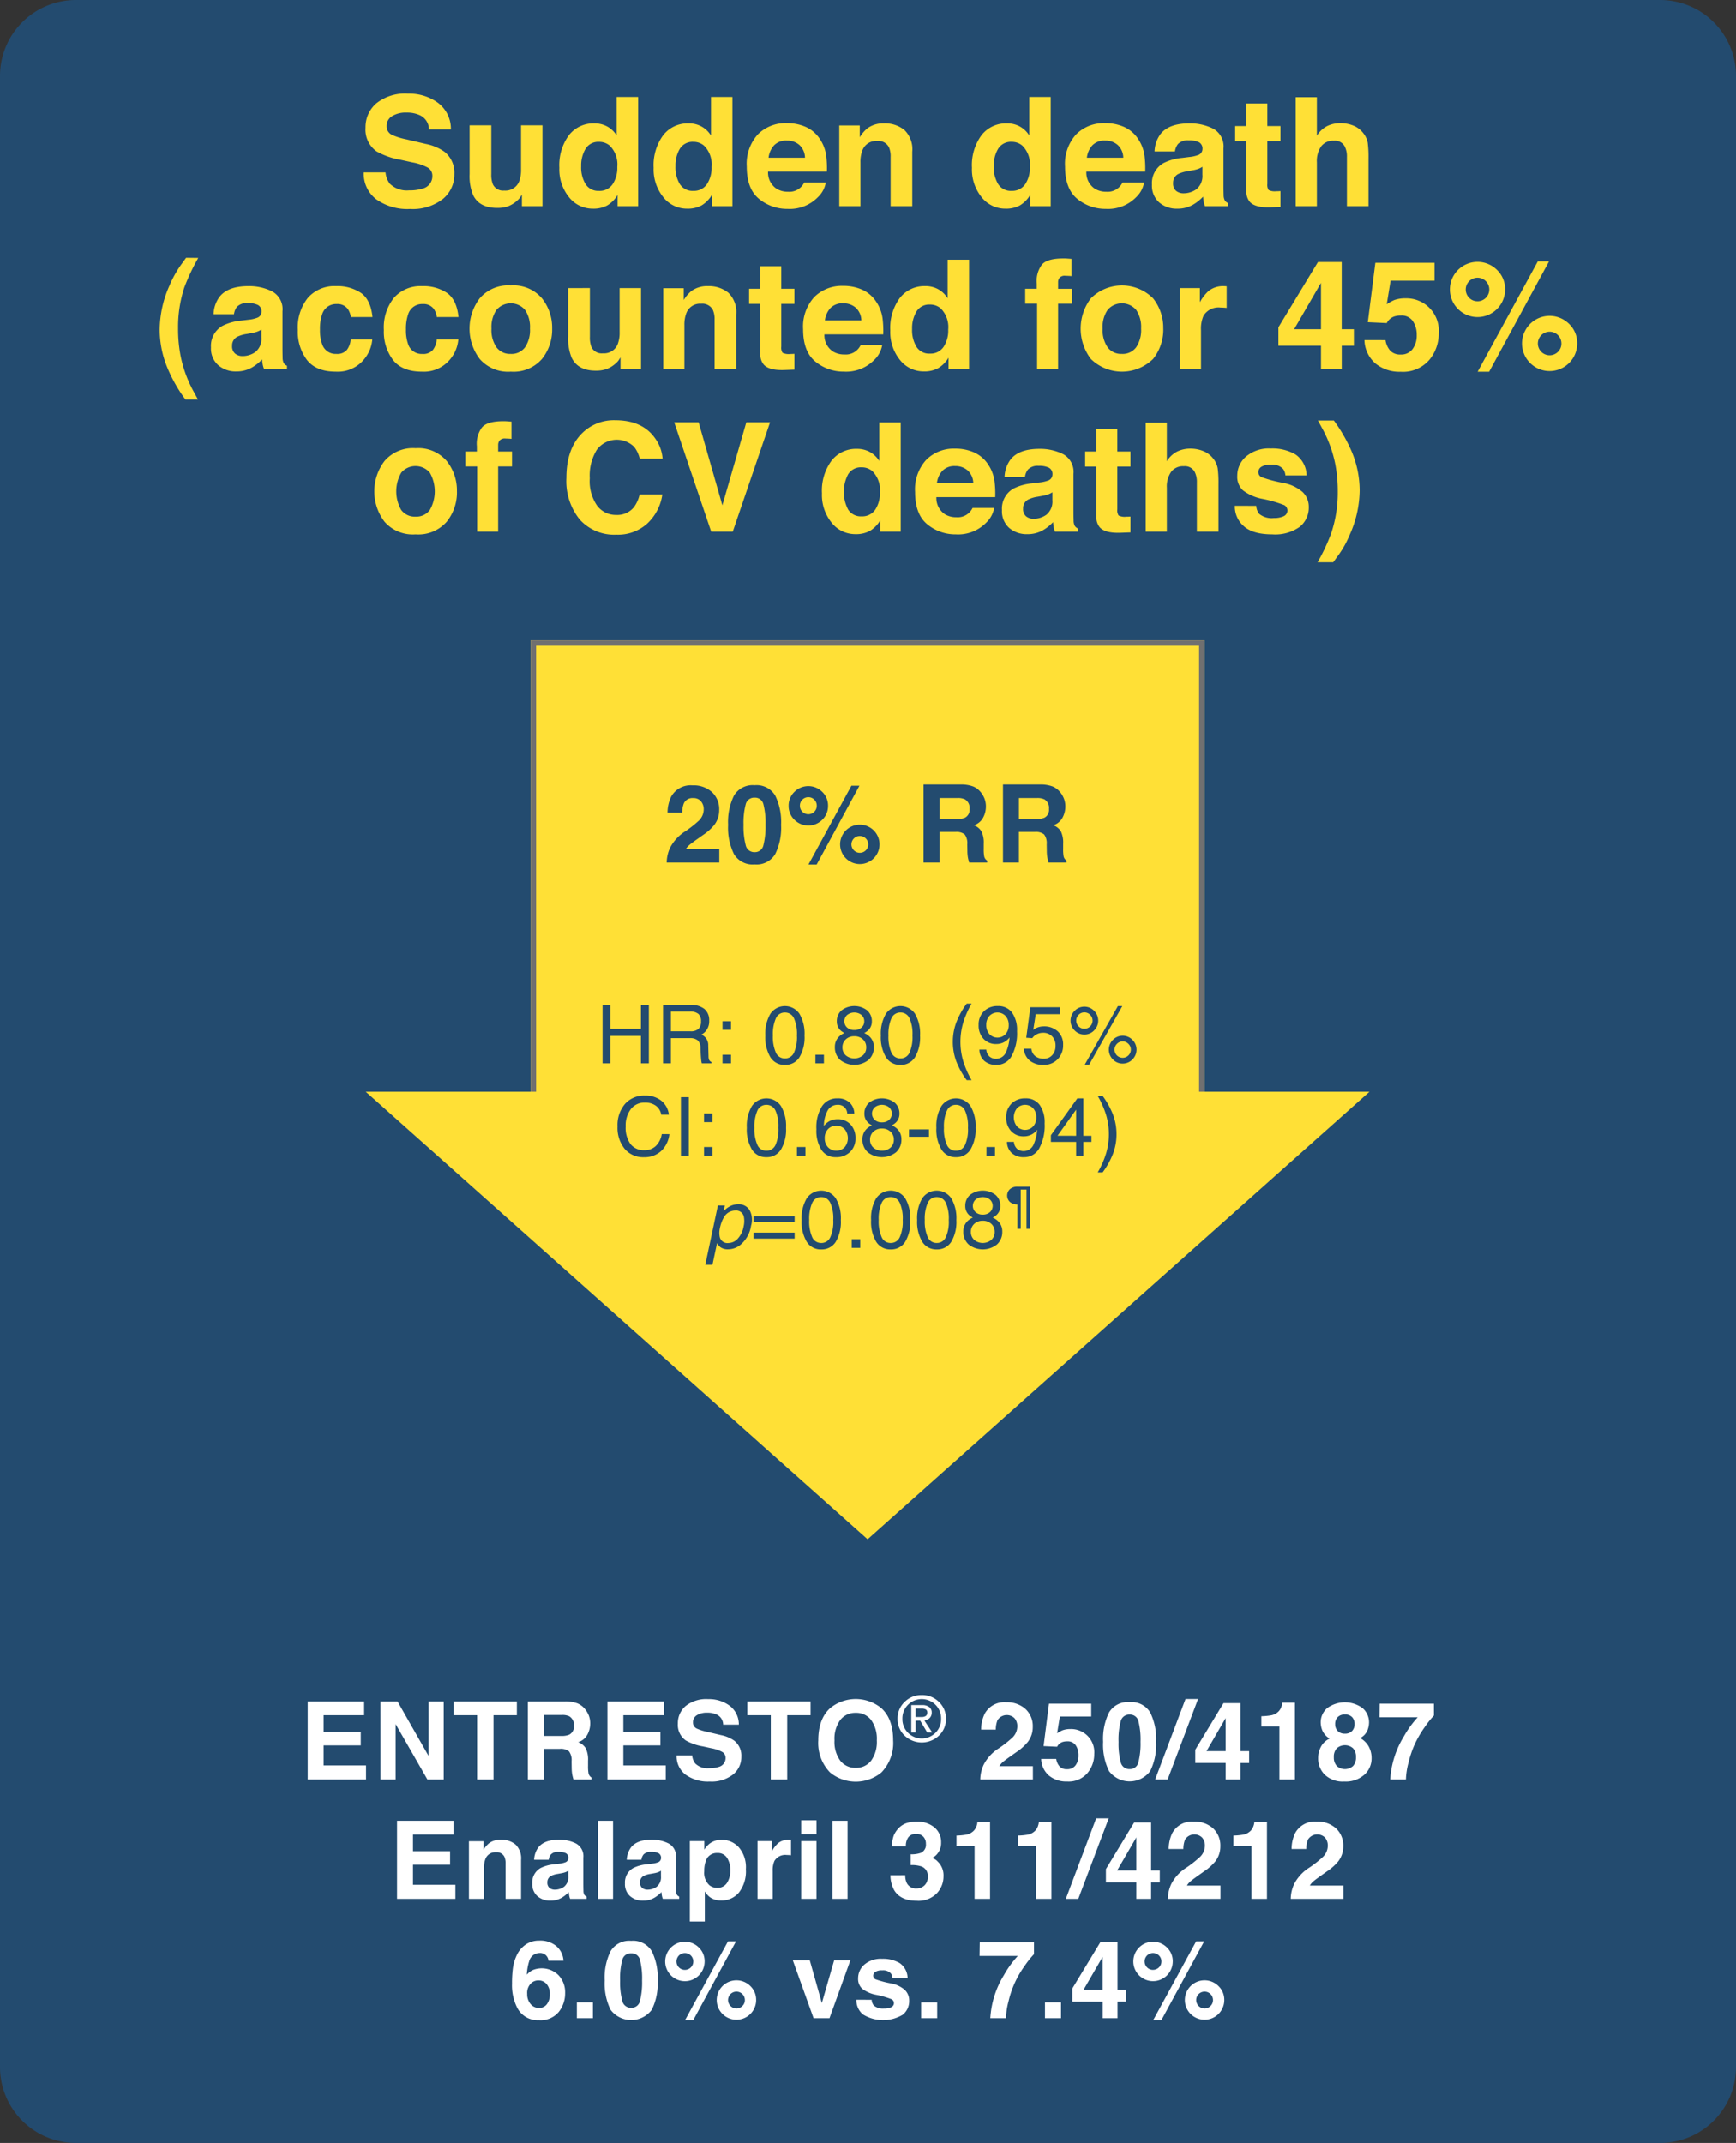 <svg xmlns="http://www.w3.org/2000/svg" width="320" height="395" viewBox="0 0 320 395">
  <rect x="0" y="0" width="320" height="395" fill="#333333" stroke="none"/>
  <g id="_5" data-name="5" transform="translate(-522 -1095)">
    <path id="Path_496" data-name="Path 496" d="M14,0H306a14,14,0,0,1,14,14V381a14,14,0,0,1-14,14H14A14,14,0,0,1,0,381V14A14,14,0,0,1,14,0Z" transform="translate(522 1095)" fill="#234b6f"/>
    <path id="Path_497" data-name="Path 497" d="M66.069,15.779a4.088,4.088,0,0,0,.768,2.064,4.47,4.47,0,0,0,3.588,1.244A7.718,7.718,0,0,0,72.9,18.76a2.346,2.346,0,0,0,1.8-2.338,1.722,1.722,0,0,0-.882-1.545,9.569,9.569,0,0,0-2.8-.943l-2.182-.479a13.593,13.593,0,0,1-4.419-1.545,4.914,4.914,0,0,1-2.037-4.361,5.792,5.792,0,0,1,1.993-4.5A8.5,8.5,0,0,1,70.225,1.26a8.977,8.977,0,0,1,5.5,1.688,6,6,0,0,1,2.387,4.9H74.067a2.885,2.885,0,0,0-1.626-2.584,5.569,5.569,0,0,0-2.509-.506,4.775,4.775,0,0,0-2.663.656,2.076,2.076,0,0,0-1,1.832,1.728,1.728,0,0,0,.981,1.613,12.2,12.2,0,0,0,2.677.834l3.537.834a9,9,0,0,1,3.485,1.463,4.93,4.93,0,0,1,1.8,4.115,5.782,5.782,0,0,1-2.135,4.587A9.01,9.01,0,0,1,70.59,22.52a9.858,9.858,0,0,1-6.26-1.8,5.949,5.949,0,0,1-2.28-4.942ZM85.558,7.1V16.08a4.723,4.723,0,0,0,.3,1.914,2.07,2.07,0,0,0,2.081,1.135,2.719,2.719,0,0,0,2.721-1.613,5.866,5.866,0,0,0,.381-2.311V7.1h3.951V22H91.2V19.895q-.054.068-.273.41a2.742,2.742,0,0,1-.518.6,5.408,5.408,0,0,1-1.766,1.121,6,6,0,0,1-2,.3q-3.3,0-4.444-2.379a9.127,9.127,0,0,1-.641-3.869V7.1Zm19-.355a4.806,4.806,0,0,1,2.406.595,4.733,4.733,0,0,1,1.709,1.647V1.875h3.951V22h-3.787V19.936a5.5,5.5,0,0,1-1.9,1.928,5.335,5.335,0,0,1-2.652.6,5.538,5.538,0,0,1-4.4-2.112A8.111,8.111,0,0,1,98.1,14.932a9.33,9.33,0,0,1,1.757-6A5.716,5.716,0,0,1,104.555,6.742Zm.848,12.441a2.877,2.877,0,0,0,2.516-1.23,5.436,5.436,0,0,0,.861-3.186,4.886,4.886,0,0,0-1.381-3.91,2.972,2.972,0,0,0-1.969-.711,2.737,2.737,0,0,0-2.509,1.292,5.986,5.986,0,0,0-.8,3.206,5.932,5.932,0,0,0,.813,3.3A2.752,2.752,0,0,0,105.4,19.184ZM121.939,6.742a4.806,4.806,0,0,1,2.406.595,4.733,4.733,0,0,1,1.709,1.647V1.875h3.951V22h-3.787V19.936a5.5,5.5,0,0,1-1.9,1.928,5.335,5.335,0,0,1-2.652.6,5.538,5.538,0,0,1-4.4-2.112,8.111,8.111,0,0,1-1.784-5.421,9.33,9.33,0,0,1,1.757-6A5.716,5.716,0,0,1,121.939,6.742Zm.848,12.441a2.877,2.877,0,0,0,2.516-1.23,5.436,5.436,0,0,0,.861-3.186,4.886,4.886,0,0,0-1.381-3.91,2.972,2.972,0,0,0-1.969-.711,2.737,2.737,0,0,0-2.509,1.292,5.986,5.986,0,0,0-.8,3.206,5.932,5.932,0,0,0,.813,3.3A2.752,2.752,0,0,0,122.786,19.184Zm17.247-9.27a3.09,3.09,0,0,0-2.326.851,4.05,4.05,0,0,0-1.038,2.307h6.713a3.251,3.251,0,0,0-1.038-2.355A3.415,3.415,0,0,0,140.034,9.914Zm0-3.213a8.484,8.484,0,0,1,3.5.7,6.06,6.06,0,0,1,2.575,2.2,7.324,7.324,0,0,1,1.187,3.081,19.017,19.017,0,0,1,.128,2.958H136.574a3.576,3.576,0,0,0,1.558,3.145,3.959,3.959,0,0,0,2.148.561,3.026,3.026,0,0,0,2.966-1.709h3.978a4.865,4.865,0,0,1-1.445,2.693,7.242,7.242,0,0,1-5.607,2.174,8.123,8.123,0,0,1-5.249-1.834q-2.274-1.834-2.274-5.966A8.069,8.069,0,0,1,134.7,8.767,7.184,7.184,0,0,1,140.032,6.7Zm17.9.041a5.712,5.712,0,0,1,3.764,1.21,4.931,4.931,0,0,1,1.464,4.013V22h-3.992V12.936a4.164,4.164,0,0,0-.312-1.8,2.193,2.193,0,0,0-2.171-1.148,2.692,2.692,0,0,0-2.7,1.682,5.814,5.814,0,0,0-.38,2.27V22h-3.9V7.125h3.773V9.3A6.605,6.605,0,0,1,154.9,7.645,4.906,4.906,0,0,1,157.931,6.742Zm22.686,0a4.806,4.806,0,0,1,2.406.595,4.733,4.733,0,0,1,1.709,1.647V1.875h3.951V22H184.9V19.936a5.5,5.5,0,0,1-1.9,1.928,5.335,5.335,0,0,1-2.652.6,5.538,5.538,0,0,1-4.4-2.112,8.111,8.111,0,0,1-1.784-5.421,9.33,9.33,0,0,1,1.757-6A5.716,5.716,0,0,1,180.617,6.742Zm.848,12.441a2.877,2.877,0,0,0,2.516-1.23,5.436,5.436,0,0,0,.861-3.186,4.886,4.886,0,0,0-1.381-3.91,2.972,2.972,0,0,0-1.969-.711,2.737,2.737,0,0,0-2.509,1.292,5.986,5.986,0,0,0-.8,3.206,5.932,5.932,0,0,0,.813,3.3A2.752,2.752,0,0,0,181.465,19.184Zm17.247-9.27a3.09,3.09,0,0,0-2.326.851,4.05,4.05,0,0,0-1.038,2.307h6.713a3.251,3.251,0,0,0-1.038-2.355A3.415,3.415,0,0,0,198.712,9.914Zm0-3.213a8.484,8.484,0,0,1,3.5.7,6.06,6.06,0,0,1,2.575,2.2,7.324,7.324,0,0,1,1.187,3.081,19.017,19.017,0,0,1,.128,2.958H195.253a3.576,3.576,0,0,0,1.558,3.145,3.959,3.959,0,0,0,2.148.561,3.026,3.026,0,0,0,2.966-1.709H205.9a4.865,4.865,0,0,1-1.445,2.693,7.242,7.242,0,0,1-5.607,2.174,8.123,8.123,0,0,1-5.249-1.834q-2.274-1.834-2.274-5.966a8.069,8.069,0,0,1,2.053-5.939A7.184,7.184,0,0,1,198.711,6.7Zm17.931,8.053a4.318,4.318,0,0,1-.755.376,6.385,6.385,0,0,1-1.046.267l-.887.164a5.832,5.832,0,0,0-1.791.533,1.78,1.78,0,0,0-.921,1.654,1.729,1.729,0,0,0,.562,1.442,2.137,2.137,0,0,0,1.367.444,4.072,4.072,0,0,0,2.353-.738,3.127,3.127,0,0,0,1.117-2.693Zm-2.383-1.818a6.164,6.164,0,0,0,1.556-.342,1.172,1.172,0,0,0,.84-1.107,1.309,1.309,0,0,0-.644-1.265,4.073,4.073,0,0,0-1.892-.349,2.484,2.484,0,0,0-1.982.684,2.821,2.821,0,0,0-.554,1.367h-3.76a5.7,5.7,0,0,1,1.1-3.213q1.552-1.969,5.328-1.969a9.5,9.5,0,0,1,4.366.971,3.723,3.723,0,0,1,1.909,3.664v6.836q0,.711.027,1.723a2.166,2.166,0,0,0,.232,1.039,1.4,1.4,0,0,0,.574.451V22h-4.238a4.341,4.341,0,0,1-.246-.848q-.068-.4-.109-.9a8.044,8.044,0,0,1-1.87,1.49,5.651,5.651,0,0,1-2.86.725,4.935,4.935,0,0,1-3.362-1.155,4.109,4.109,0,0,1-1.327-3.274,4.243,4.243,0,0,1,2.135-3.979,9.533,9.533,0,0,1,3.443-.957Zm8.419-2.926V7.234h2.078V3.078h3.855V7.234h2.42V10.01h-2.42v7.875a1.774,1.774,0,0,0,.232,1.142,2.559,2.559,0,0,0,1.422.226q.178,0,.376-.007t.39-.021v2.912l-1.846.068q-2.762.1-3.773-.957a2.849,2.849,0,0,1-.656-2.064V10.01ZM242.025,6.7a6.306,6.306,0,0,1,2.5.479,4.373,4.373,0,0,1,1.845,1.464,3.9,3.9,0,0,1,.749,1.717,21.245,21.245,0,0,1,.136,2.88V22h-3.979V12.925a4.019,4.019,0,0,0-.407-1.944,2.04,2.04,0,0,0-2.008-1.04,2.755,2.755,0,0,0-2.328,1.033,4.758,4.758,0,0,0-.794,2.95V22h-3.9V1.916h3.9V9.025a4.765,4.765,0,0,1,1.953-1.812A5.5,5.5,0,0,1,242.025,6.7ZM24.439,44.795A20.246,20.246,0,0,1,26.217,36.7a20.528,20.528,0,0,1,2.119-3.842l.971-1.34,2.242.027a37.68,37.68,0,0,0-2.584,5.482,23.429,23.429,0,0,0-1.135,7.52,25.961,25.961,0,0,0,.438,4.936,22.978,22.978,0,0,0,2.393,6.631l.834,1.531H29.183a27.145,27.145,0,0,1-3.377-5.975A18.386,18.386,0,0,1,24.439,44.795Zm18.75-.041a4.318,4.318,0,0,1-.755.376,6.386,6.386,0,0,1-1.046.267l-.887.164a5.832,5.832,0,0,0-1.791.533,1.78,1.78,0,0,0-.921,1.654,1.729,1.729,0,0,0,.562,1.442,2.137,2.137,0,0,0,1.367.444,4.072,4.072,0,0,0,2.353-.738A3.127,3.127,0,0,0,43.19,46.2Zm-2.383-1.818a6.164,6.164,0,0,0,1.556-.342,1.172,1.172,0,0,0,.84-1.107,1.309,1.309,0,0,0-.644-1.265,4.073,4.073,0,0,0-1.892-.349,2.484,2.484,0,0,0-1.982.684,2.821,2.821,0,0,0-.554,1.367h-3.76a5.7,5.7,0,0,1,1.1-3.213q1.552-1.969,5.328-1.969a9.5,9.5,0,0,1,4.366.971,3.723,3.723,0,0,1,1.909,3.664v6.836q0,.711.027,1.723a2.166,2.166,0,0,0,.232,1.039,1.4,1.4,0,0,0,.574.451V52H43.669a4.34,4.34,0,0,1-.246-.848q-.068-.4-.109-.9a8.044,8.044,0,0,1-1.87,1.49,5.651,5.651,0,0,1-2.86.725A4.935,4.935,0,0,1,35.22,51.31a4.109,4.109,0,0,1-1.327-3.274,4.243,4.243,0,0,1,2.135-3.979,9.533,9.533,0,0,1,3.443-.957Zm18.864-.492a3.453,3.453,0,0,0-.562-1.5,2.358,2.358,0,0,0-2.042-.9,2.689,2.689,0,0,0-2.7,1.955,8.118,8.118,0,0,0-.384,2.755,7.464,7.464,0,0,0,.384,2.632A2.606,2.606,0,0,0,57,49.238a2.323,2.323,0,0,0,1.946-.738,3.669,3.669,0,0,0,.7-1.914h3.979a6.516,6.516,0,0,1-1.286,3.363A6.256,6.256,0,0,1,56.9,52.506q-3.6,0-5.3-2.133a8.614,8.614,0,0,1-1.7-5.531,8.74,8.74,0,0,1,1.875-5.967,6.529,6.529,0,0,1,5.173-2.133A7.8,7.8,0,0,1,61.549,38q1.786,1.258,2.114,4.443Zm15.852,0a3.453,3.453,0,0,0-.562-1.5,2.358,2.358,0,0,0-2.042-.9,2.689,2.689,0,0,0-2.7,1.955,8.118,8.118,0,0,0-.384,2.755,7.464,7.464,0,0,0,.384,2.632,2.606,2.606,0,0,0,2.631,1.859A2.323,2.323,0,0,0,74.8,48.5a3.669,3.669,0,0,0,.7-1.914h3.979a6.516,6.516,0,0,1-1.286,3.363,6.256,6.256,0,0,1-5.433,2.557q-3.6,0-5.3-2.133a8.614,8.614,0,0,1-1.7-5.531,8.74,8.74,0,0,1,1.875-5.967,6.529,6.529,0,0,1,5.173-2.133A7.8,7.8,0,0,1,77.4,38q1.786,1.258,2.114,4.443Zm13.624,6.795a3.09,3.09,0,0,0,2.625-1.215,5.646,5.646,0,0,0,.916-3.454,5.615,5.615,0,0,0-.916-3.447,3.463,3.463,0,0,0-5.257,0,5.584,5.584,0,0,0-.923,3.447,5.615,5.615,0,0,0,.923,3.454A3.109,3.109,0,0,0,89.147,49.238Zm7.629-4.669a8.627,8.627,0,0,1-1.887,5.607,6.935,6.935,0,0,1-5.729,2.329,6.935,6.935,0,0,1-5.729-2.329,9.246,9.246,0,0,1,0-11.194,6.888,6.888,0,0,1,5.729-2.363,6.888,6.888,0,0,1,5.729,2.363A8.684,8.684,0,0,1,96.776,44.569Zm6.952-7.472V46.08a4.723,4.723,0,0,0,.3,1.914,2.07,2.07,0,0,0,2.081,1.135,2.719,2.719,0,0,0,2.721-1.613,5.866,5.866,0,0,0,.381-2.311V37.1h3.951V52h-3.787V49.895q-.054.068-.273.41a2.742,2.742,0,0,1-.518.6,5.408,5.408,0,0,1-1.766,1.121,6,6,0,0,1-2,.3q-3.3,0-4.444-2.379a9.127,9.127,0,0,1-.641-3.869V37.1Zm21.753-.355a5.712,5.712,0,0,1,3.764,1.21,4.931,4.931,0,0,1,1.464,4.013V52h-3.992V42.936a4.163,4.163,0,0,0-.312-1.8,2.193,2.193,0,0,0-2.171-1.148,2.692,2.692,0,0,0-2.7,1.682,5.814,5.814,0,0,0-.38,2.27V52h-3.9V37.125h3.773V39.3a6.605,6.605,0,0,1,1.416-1.654A4.906,4.906,0,0,1,125.481,36.742Zm7.6,3.268V37.234h2.078V33.078h3.855v4.156h2.42V40.01h-2.42v7.875a1.774,1.774,0,0,0,.232,1.142,2.559,2.559,0,0,0,1.422.226q.178,0,.376-.007t.39-.021v2.912l-1.846.068q-2.762.1-3.773-.957a2.849,2.849,0,0,1-.656-2.064V40.01Zm17.343-.1a3.09,3.09,0,0,0-2.326.851,4.05,4.05,0,0,0-1.038,2.307h6.713a3.251,3.251,0,0,0-1.038-2.355A3.415,3.415,0,0,0,150.424,39.914Zm0-3.213a8.484,8.484,0,0,1,3.5.7,6.06,6.06,0,0,1,2.575,2.2,7.324,7.324,0,0,1,1.187,3.081,19.017,19.017,0,0,1,.128,2.958H146.964a3.576,3.576,0,0,0,1.558,3.145,3.959,3.959,0,0,0,2.148.561,3.026,3.026,0,0,0,2.966-1.709h3.978a4.865,4.865,0,0,1-1.445,2.693,7.242,7.242,0,0,1-5.607,2.174,8.123,8.123,0,0,1-5.249-1.834q-2.274-1.834-2.274-5.966a8.069,8.069,0,0,1,2.053-5.939A7.184,7.184,0,0,1,150.423,36.7Zm15.142.041a4.806,4.806,0,0,1,2.406.595,4.733,4.733,0,0,1,1.709,1.647V31.875h3.951V52h-3.787V49.936a5.5,5.5,0,0,1-1.9,1.928,5.335,5.335,0,0,1-2.652.6,5.538,5.538,0,0,1-4.4-2.112,8.111,8.111,0,0,1-1.784-5.421,9.33,9.33,0,0,1,1.757-6A5.716,5.716,0,0,1,165.565,36.742Zm.848,12.441a2.877,2.877,0,0,0,2.516-1.23,5.436,5.436,0,0,0,.861-3.186,4.886,4.886,0,0,0-1.381-3.91,2.972,2.972,0,0,0-1.969-.711,2.737,2.737,0,0,0-2.509,1.292,5.986,5.986,0,0,0-.8,3.206,5.932,5.932,0,0,0,.813,3.3A2.752,2.752,0,0,0,166.412,49.184Zm24.6-17.541q.369,0,.67.021t.82.062V34.9q-.328-.041-1.1-.062a1.267,1.267,0,0,0-1.066.342,1.24,1.24,0,0,0-.294.8v1.258h2.557v2.748h-2.557V52h-3.869V39.982H183.98V37.234h2.133v-.957a5.035,5.035,0,0,1,.807-3.295Q187.767,31.643,191.008,31.643Zm10.794,17.6a3.09,3.09,0,0,0,2.625-1.215,5.646,5.646,0,0,0,.916-3.454,5.615,5.615,0,0,0-.916-3.447,3.463,3.463,0,0,0-5.257,0,5.584,5.584,0,0,0-.923,3.447,5.615,5.615,0,0,0,.923,3.454A3.109,3.109,0,0,0,201.8,49.238Zm7.629-4.669a8.627,8.627,0,0,1-1.887,5.607,8.209,8.209,0,0,1-11.457,0,9.246,9.246,0,0,1,0-11.194,8.125,8.125,0,0,1,11.457,0A8.684,8.684,0,0,1,209.43,44.569Zm11.163-7.827q.109,0,.185.007t.335.021v3.992q-.369-.041-.656-.055t-.465-.014a3.232,3.232,0,0,0-3.158,1.531,5.957,5.957,0,0,0-.451,2.652V52h-3.924V37.1h3.719v2.6a8.238,8.238,0,0,1,1.572-2.037A4.28,4.28,0,0,1,220.593,36.742Zm23.966,10.992h-2.242V52H238.5V47.734h-7.848v-3.4L237.942,32.3h4.375V44.686h2.242ZM238.5,44.686V36.147l-4.948,8.539ZM250.39,46.7a3.764,3.764,0,0,0,.887,1.962,2.508,2.508,0,0,0,1.91.69,2.575,2.575,0,0,0,2.2-1.019,4.18,4.18,0,0,0,.757-2.563,4.461,4.461,0,0,0-.709-2.563,2.482,2.482,0,0,0-2.21-1.046,3.793,3.793,0,0,0-1.227.178,2.442,2.442,0,0,0-1.378,1.217l-3.493-.164,1.391-10.951h10.907v3.309h-8.1l-.709,4.334a8.129,8.129,0,0,1,1.406-.779,5.947,5.947,0,0,1,2.062-.314,5.981,5.981,0,0,1,6.117,6.467,7.554,7.554,0,0,1-1.762,4.908,6.4,6.4,0,0,1-5.272,2.16A7,7,0,0,1,248.529,51a5.9,5.9,0,0,1-2.021-4.307Zm16.96-7.164a2.171,2.171,0,1,0-1.538-.636A2.1,2.1,0,0,0,267.35,39.531Zm5.086-2.174a5.088,5.088,0,1,1-1.49-3.6A4.911,4.911,0,0,1,272.436,37.357Zm10.377,9.953a2.171,2.171,0,1,0-.636,1.538A2.1,2.1,0,0,0,282.813,47.311Zm2.912,0a5.088,5.088,0,1,1-1.49-3.6A4.9,4.9,0,0,1,285.725,47.311Zm-7.26-15.135h2.07L269.493,52.52h-2.116ZM71.6,79.238a3.09,3.09,0,0,0,2.625-1.215,6.957,6.957,0,0,0,0-6.9,3.463,3.463,0,0,0-5.257,0,6.912,6.912,0,0,0,0,6.9A3.109,3.109,0,0,0,71.6,79.238Zm7.629-4.669a8.627,8.627,0,0,1-1.887,5.607,6.935,6.935,0,0,1-5.729,2.329,6.935,6.935,0,0,1-5.729-2.329,9.246,9.246,0,0,1,0-11.194,6.888,6.888,0,0,1,5.729-2.363,6.888,6.888,0,0,1,5.729,2.363A8.684,8.684,0,0,1,79.225,74.569ZM87.79,61.643q.369,0,.67.021t.82.062V64.9q-.328-.041-1.1-.062a1.267,1.267,0,0,0-1.066.342,1.24,1.24,0,0,0-.294.8v1.258h2.557v2.748H86.82V82H82.951V69.982H80.763V67.234H82.9v-.957a5.035,5.035,0,0,1,.807-3.295Q84.55,61.643,87.79,61.643ZM99.4,72.088q0-5.277,2.8-8.135a8.3,8.3,0,0,1,6.195-2.488q5.031,0,7.358,3.336a7.27,7.27,0,0,1,1.38,3.76h-4.211a5.736,5.736,0,0,0-1.031-2.187,4.572,4.572,0,0,0-6.884.54,9.047,9.047,0,0,0-1.3,5.243,7.942,7.942,0,0,0,1.371,5.079,4.3,4.3,0,0,0,3.484,1.688,3.947,3.947,0,0,0,3.3-1.449,6.361,6.361,0,0,0,1.043-2.338h4.184a9.078,9.078,0,0,1-2.766,5.359,8.05,8.05,0,0,1-5.7,2.064,8.555,8.555,0,0,1-6.763-2.789A11.242,11.242,0,0,1,99.4,72.088Zm33.168-10.24h4.375L130.069,82h-3.978l-6.815-20.152h4.5l4.375,15.3Zm20.4,4.895a4.806,4.806,0,0,1,2.406.595,4.733,4.733,0,0,1,1.709,1.647V61.875h3.951V82h-3.787V79.936a5.5,5.5,0,0,1-1.9,1.928,5.335,5.335,0,0,1-2.652.6,5.538,5.538,0,0,1-4.4-2.112,8.111,8.111,0,0,1-1.784-5.421,9.33,9.33,0,0,1,1.757-6A5.716,5.716,0,0,1,152.97,66.742Zm.848,12.441a2.877,2.877,0,0,0,2.516-1.23,5.436,5.436,0,0,0,.861-3.186,4.886,4.886,0,0,0-1.381-3.91,2.972,2.972,0,0,0-1.969-.711,2.737,2.737,0,0,0-2.509,1.292,6.966,6.966,0,0,0,.014,6.508A2.752,2.752,0,0,0,153.817,79.184Zm17.247-9.27a3.09,3.09,0,0,0-2.326.851,4.05,4.05,0,0,0-1.038,2.307h6.713a3.251,3.251,0,0,0-1.038-2.355A3.415,3.415,0,0,0,171.065,69.914Zm0-3.213a8.484,8.484,0,0,1,3.5.7,6.06,6.06,0,0,1,2.575,2.2,7.324,7.324,0,0,1,1.187,3.081,19.017,19.017,0,0,1,.128,2.958H167.605a3.576,3.576,0,0,0,1.558,3.145,3.959,3.959,0,0,0,2.148.561,3.026,3.026,0,0,0,2.966-1.709h3.978a4.865,4.865,0,0,1-1.445,2.693,7.242,7.242,0,0,1-5.607,2.174,8.123,8.123,0,0,1-5.249-1.834q-2.274-1.834-2.274-5.966a8.069,8.069,0,0,1,2.053-5.939A7.184,7.184,0,0,1,171.063,66.7Zm17.931,8.053a4.318,4.318,0,0,1-.755.376,6.386,6.386,0,0,1-1.046.267l-.887.164a5.832,5.832,0,0,0-1.791.533,1.78,1.78,0,0,0-.921,1.654,1.729,1.729,0,0,0,.562,1.442,2.137,2.137,0,0,0,1.367.444,4.072,4.072,0,0,0,2.353-.738,3.127,3.127,0,0,0,1.117-2.693Zm-2.383-1.818a6.165,6.165,0,0,0,1.556-.342,1.172,1.172,0,0,0,.84-1.107,1.309,1.309,0,0,0-.644-1.265,4.073,4.073,0,0,0-1.892-.349,2.484,2.484,0,0,0-1.982.684,2.821,2.821,0,0,0-.554,1.367h-3.76a5.7,5.7,0,0,1,1.1-3.213q1.552-1.969,5.328-1.969a9.5,9.5,0,0,1,4.366.971,3.723,3.723,0,0,1,1.909,3.664v6.836q0,.711.027,1.723a2.166,2.166,0,0,0,.232,1.039,1.4,1.4,0,0,0,.574.451V82h-4.238a4.341,4.341,0,0,1-.246-.848q-.068-.4-.109-.9a8.044,8.044,0,0,1-1.87,1.49,5.651,5.651,0,0,1-2.86.725,4.936,4.936,0,0,1-3.362-1.155,4.109,4.109,0,0,1-1.327-3.274,4.243,4.243,0,0,1,2.135-3.979,9.533,9.533,0,0,1,3.443-.957Zm8.419-2.926V67.234h2.078V63.078h3.855v4.156h2.42V70.01h-2.42v7.875a1.774,1.774,0,0,0,.232,1.142,2.559,2.559,0,0,0,1.422.226q.178,0,.376-.007t.39-.021v2.912l-1.846.068q-2.762.1-3.773-.957a2.849,2.849,0,0,1-.656-2.064V70.01ZM214.378,66.7a6.306,6.306,0,0,1,2.5.479,4.373,4.373,0,0,1,1.845,1.464,3.9,3.9,0,0,1,.749,1.717,21.245,21.245,0,0,1,.136,2.88V82h-3.979V72.925a4.019,4.019,0,0,0-.407-1.944,2.04,2.04,0,0,0-2.008-1.04,2.755,2.755,0,0,0-2.328,1.033,4.758,4.758,0,0,0-.794,2.95V82h-3.9V61.916h3.9v7.109a4.765,4.765,0,0,1,1.953-1.812A5.5,5.5,0,0,1,214.378,66.7Zm12.193,10.541a2.6,2.6,0,0,0,.536,1.477,3.633,3.633,0,0,0,2.693.779,4.121,4.121,0,0,0,1.834-.342,1.145,1.145,0,0,0,.132-2.023,22.357,22.357,0,0,0-4.076-1.176,8.469,8.469,0,0,1-3.579-1.572,3.409,3.409,0,0,1-1.039-2.68,4.643,4.643,0,0,1,1.624-3.548,6.53,6.53,0,0,1,4.569-1.483,8.4,8.4,0,0,1,4.556,1.114,4.77,4.77,0,0,1,2.021,3.849h-3.9a2.3,2.3,0,0,0-.425-1.189,2.678,2.678,0,0,0-2.194-.793,3.159,3.159,0,0,0-1.816.4,1.141,1.141,0,0,0-.542.93,1.017,1.017,0,0,0,.576.971,24.96,24.96,0,0,0,4.068,1.08,7.462,7.462,0,0,1,3.491,1.654,3.756,3.756,0,0,1,1.148,2.8A4.525,4.525,0,0,1,234.6,81.1a7.767,7.767,0,0,1-5.1,1.4q-3.521,0-5.2-1.483a4.822,4.822,0,0,1-1.678-3.78Zm14.3-15.723a29.318,29.318,0,0,1,3.153,5.414,18.587,18.587,0,0,1,1.6,7.438,20.431,20.431,0,0,1-1.9,8.367,17.784,17.784,0,0,1-2.006,3.582l-.969,1.326h-2.88a35.176,35.176,0,0,0,2.506-5.332,23.462,23.462,0,0,0,1.212-7.7,26.278,26.278,0,0,0-.436-4.949,22.858,22.858,0,0,0-2.384-6.617l-.831-1.531Z" transform="translate(527 1111)" fill="#ffe036"/>
    <path id="Path_500" data-name="Path 500" d="M30.12,7.154H22.659v3.057H29.5v2.5H22.659v3.7h7.813V19H19.72V4.605h10.4Zm3-2.549h3.153L41.99,14.642V4.605h2.8V19H41.785L35.925,8.787V19h-2.8Zm25.151,0V7.154H53.967V19H50.94V7.154H46.614V4.605Zm4.966,2.5v3.867h3.237a3.445,3.445,0,0,0,1.447-.234,1.62,1.62,0,0,0,.853-1.621,1.817,1.817,0,0,0-.826-1.758,2.982,2.982,0,0,0-1.391-.254Zm3.946-2.5a6.271,6.271,0,0,1,2.271.371A3.553,3.553,0,0,1,70.8,5.982a4.477,4.477,0,0,1,.724,1.211,4.036,4.036,0,0,1,.267,1.514,4.313,4.313,0,0,1-.518,2.017,2.893,2.893,0,0,1-1.709,1.4,2.688,2.688,0,0,1,1.411,1.138,4.736,4.736,0,0,1,.415,2.251v.967a7.283,7.283,0,0,0,.079,1.338,1.2,1.2,0,0,0,.555.82V19h-3.32q-.137-.479-.2-.771a7.088,7.088,0,0,1-.127-1.24l-.02-1.338a2.719,2.719,0,0,0-.476-1.836,2.425,2.425,0,0,0-1.714-.459H63.24V19H60.3V4.605ZM85.363,7.154H77.9v3.057h6.836v2.5H77.9v3.7h7.813V19H74.963V4.605h10.4Zm5.22,7.4a2.92,2.92,0,0,0,.548,1.475,3.193,3.193,0,0,0,2.563.889,5.513,5.513,0,0,0,1.765-.234,1.675,1.675,0,0,0,1.286-1.67,1.23,1.23,0,0,0-.63-1.1,6.835,6.835,0,0,0-2-.674L92.558,12.9a9.709,9.709,0,0,1-3.157-1.1,3.51,3.51,0,0,1-1.455-3.115A4.137,4.137,0,0,1,89.37,5.465a6.068,6.068,0,0,1,4.182-1.279,6.412,6.412,0,0,1,3.93,1.206,4.288,4.288,0,0,1,1.705,3.5H96.3a2.061,2.061,0,0,0-1.161-1.846,3.978,3.978,0,0,0-1.792-.361,3.411,3.411,0,0,0-1.9.469,1.483,1.483,0,0,0-.711,1.309,1.235,1.235,0,0,0,.7,1.152,8.712,8.712,0,0,0,1.912.6l2.526.6a6.425,6.425,0,0,1,2.49,1.045,3.522,3.522,0,0,1,1.287,2.939,4.13,4.13,0,0,1-1.525,3.276,6.436,6.436,0,0,1-4.309,1.3,7.042,7.042,0,0,1-4.471-1.284,4.249,4.249,0,0,1-1.629-3.53Zm21.831-9.951V7.154h-4.307V19H105.08V7.154h-4.326V4.605Zm8.325,12.246a3.436,3.436,0,0,0,2.837-1.318,5.891,5.891,0,0,0,1.05-3.75,5.9,5.9,0,0,0-1.05-3.745,3.431,3.431,0,0,0-2.837-1.323,3.477,3.477,0,0,0-2.852,1.318,5.833,5.833,0,0,0-1.064,3.75,5.833,5.833,0,0,0,1.064,3.75A3.477,3.477,0,0,0,120.739,16.852Zm6.895-5.068a7.785,7.785,0,0,1-2.178,5.938,7.463,7.463,0,0,1-9.434,0,7.765,7.765,0,0,1-2.187-5.937q0-3.955,2.188-5.937a7.463,7.463,0,0,1,9.434,0Q127.633,7.828,127.633,11.783Zm5.272-8.345a4.362,4.362,0,0,1,3.17,1.267,4.178,4.178,0,0,1,1.3,3.107,4.176,4.176,0,0,1-1.293,3.1,4.6,4.6,0,0,1-6.34,0,4.176,4.176,0,0,1-1.293-3.1,4.178,4.178,0,0,1,1.3-3.107A4.355,4.355,0,0,1,132.905,3.438Zm3.572,4.375a3.544,3.544,0,0,0-1.034-2.58,3.576,3.576,0,0,0-5.07,0,3.544,3.544,0,0,0-1.034,2.58,3.535,3.535,0,0,0,1.034,2.578,3.579,3.579,0,0,0,5.067,0A3.53,3.53,0,0,0,136.477,7.813Zm-5.5,2.523V5.284H133a2.042,2.042,0,0,1,1.285.362,1.2,1.2,0,0,1,.464,1.005,1.369,1.369,0,0,1-.467,1.1,1.7,1.7,0,0,1-.894.37l1.453,2.216h-.92l-1.3-2.187-.842.006v2.182h-.8Zm.8-2.854h1.077a1.344,1.344,0,0,0,.817-.2.741.741,0,0,0,.259-.627.621.621,0,0,0-.259-.553,1.48,1.48,0,0,0-.817-.177h-1.077ZM143.7,19a6.654,6.654,0,0,1,.654-2.783,7.869,7.869,0,0,1,2.813-3,20.626,20.626,0,0,0,2.49-1.973,2.915,2.915,0,0,0,.869-2.031,2.25,2.25,0,0,0-.5-1.494,2.031,2.031,0,0,0-3.154.352,4.7,4.7,0,0,0-.312,1.738h-2.705a6.834,6.834,0,0,1,.655-2.92,4.08,4.08,0,0,1,3.959-2.119,5.023,5.023,0,0,1,3.578,1.245,4.3,4.3,0,0,1,1.329,3.3,4.456,4.456,0,0,1-.939,2.793,9.349,9.349,0,0,1-2.025,1.807L149.3,14.7q-1.047.742-1.433,1.074a3.148,3.148,0,0,0-.649.771H153.4V19Zm14-3.789a2.688,2.688,0,0,0,.633,1.4,1.791,1.791,0,0,0,1.364.493,1.839,1.839,0,0,0,1.573-.728,2.986,2.986,0,0,0,.541-1.831,3.187,3.187,0,0,0-.507-1.831,1.773,1.773,0,0,0-1.578-.747,2.709,2.709,0,0,0-.877.127,1.744,1.744,0,0,0-.984.869l-2.495-.117.994-7.822h7.791V7.389H158.37l-.507,3.1a5.806,5.806,0,0,1,1-.557A4.248,4.248,0,0,1,160.34,9.7a4.272,4.272,0,0,1,4.369,4.619,5.4,5.4,0,0,1-1.259,3.506,4.574,4.574,0,0,1-3.766,1.543,5,5,0,0,1-3.317-1.084,4.213,4.213,0,0,1-1.444-3.076Zm11.489-3.154a13.338,13.338,0,0,0,.4,3.735,1.612,1.612,0,0,0,1.641,1.294,1.59,1.59,0,0,0,1.626-1.294,13.821,13.821,0,0,0,.386-3.735,13.667,13.667,0,0,0-.386-3.789,1.576,1.576,0,0,0-1.626-1.23,1.6,1.6,0,0,0-1.641,1.23A13.19,13.19,0,0,0,169.187,12.057Zm2.041-7.314a4,4,0,0,1,3.794,1.9,11.019,11.019,0,0,1,1.089,5.41,10.96,10.96,0,0,1-1.089,5.4,4.746,4.746,0,0,1-7.588,0,10.96,10.96,0,0,1-1.089-5.4,11.019,11.019,0,0,1,1.089-5.41A4,4,0,0,1,171.228,4.742Zm10.3-.576h2.316L178.239,19h-2.3Zm11.731,11.787h-1.6V19h-2.725V15.953h-5.605V13.521l5.205-8.594h3.125v8.848h1.6Zm-4.326-2.178v-6.1l-3.534,6.1Zm6.577-4.541V7.34a12.274,12.274,0,0,0,1.841-.176,2.6,2.6,0,0,0,1.364-.742,2.446,2.446,0,0,0,.546-1.016,2.337,2.337,0,0,0,.107-.566h2.324V19h-2.852V9.234Zm13.354,5.654a2.274,2.274,0,0,0,.542,1.621,2.238,2.238,0,0,0,3,0,2.274,2.274,0,0,0,.542-1.621,2.254,2.254,0,0,0-.552-1.646,2.256,2.256,0,0,0-2.979,0A2.254,2.254,0,0,0,208.864,14.889Zm-2.891.186a4.359,4.359,0,0,1,.539-2.158,3.419,3.419,0,0,1,1.577-1.455,3.308,3.308,0,0,1-1.338-1.479,4.132,4.132,0,0,1-.309-1.489,3.472,3.472,0,0,1,1.165-2.632,5.51,5.51,0,0,1,6.577,0,3.472,3.472,0,0,1,1.165,2.632,4.145,4.145,0,0,1-.308,1.489,2.844,2.844,0,0,1-1.333,1.382,3.934,3.934,0,0,1,1.58,1.553,4.416,4.416,0,0,1,.53,2.158,4.036,4.036,0,0,1-1.325,3.042,5.166,5.166,0,0,1-3.7,1.255,4.8,4.8,0,0,1-3.6-1.255A4.2,4.2,0,0,1,205.973,15.074Zm3.135-6.27a1.731,1.731,0,0,0,.475,1.26,1.752,1.752,0,0,0,1.317.488,1.733,1.733,0,0,0,1.317-.488,1.752,1.752,0,0,0,.465-1.26,1.794,1.794,0,0,0-.465-1.313,1.763,1.763,0,0,0-1.317-.474,1.783,1.783,0,0,0-1.317.474A1.772,1.772,0,0,0,209.108,8.8Zm18.208-1.6A17.584,17.584,0,0,0,225.574,9.4a19.363,19.363,0,0,0-1.869,3.257,19.366,19.366,0,0,0-1.076,3.223A13.357,13.357,0,0,0,222.15,19h-2.891a17.009,17.009,0,0,1,2.5-7.92,18.7,18.7,0,0,1,2.57-3.555h-7.055l.039-2.5h10ZM46.588,29.154H39.127v3.057h6.836v2.5H39.127v3.7H46.94V41H36.188V26.605h10.4Zm8.722.947A4.08,4.08,0,0,1,58,30.966a3.522,3.522,0,0,1,1.045,2.866V41H56.192V34.525a2.974,2.974,0,0,0-.223-1.289,1.566,1.566,0,0,0-1.551-.82,1.923,1.923,0,0,0-1.929,1.2,4.153,4.153,0,0,0-.271,1.621V41H49.435V30.375h2.7v1.553a4.718,4.718,0,0,1,1.011-1.182A3.5,3.5,0,0,1,55.31,30.1Zm12.44,5.723a3.084,3.084,0,0,1-.54.269,4.561,4.561,0,0,1-.747.19l-.634.117a4.166,4.166,0,0,0-1.279.381,1.271,1.271,0,0,0-.658,1.182,1.235,1.235,0,0,0,.4,1.03,1.527,1.527,0,0,0,.977.317,2.909,2.909,0,0,0,1.681-.527,2.233,2.233,0,0,0,.8-1.924Zm-1.7-1.3a4.4,4.4,0,0,0,1.112-.244.837.837,0,0,0,.6-.791.935.935,0,0,0-.46-.9,2.909,2.909,0,0,0-1.351-.249,1.774,1.774,0,0,0-1.416.488,2.015,2.015,0,0,0-.4.977H61.451a4.073,4.073,0,0,1,.785-2.295Q63.344,30.1,66.041,30.1a6.786,6.786,0,0,1,3.119.693,2.659,2.659,0,0,1,1.363,2.617v4.883q0,.508.02,1.23a1.547,1.547,0,0,0,.166.742,1,1,0,0,0,.41.322V41H68.092a3.1,3.1,0,0,1-.176-.605q-.049-.283-.078-.645A5.745,5.745,0,0,1,66.5,40.814a4.037,4.037,0,0,1-2.043.518,3.525,3.525,0,0,1-2.4-.825,2.935,2.935,0,0,1-.948-2.339,3.031,3.031,0,0,1,1.525-2.842,6.809,6.809,0,0,1,2.46-.684ZM76,41H73.213V26.605H76Zm8.833-5.176a3.084,3.084,0,0,1-.54.269,4.561,4.561,0,0,1-.747.19l-.634.117a4.166,4.166,0,0,0-1.279.381,1.271,1.271,0,0,0-.658,1.182,1.235,1.235,0,0,0,.4,1.03,1.527,1.527,0,0,0,.977.317,2.909,2.909,0,0,0,1.681-.527,2.233,2.233,0,0,0,.8-1.924Zm-1.7-1.3a4.4,4.4,0,0,0,1.112-.244.837.837,0,0,0,.6-.791.935.935,0,0,0-.46-.9,2.909,2.909,0,0,0-1.351-.249,1.774,1.774,0,0,0-1.416.488,2.015,2.015,0,0,0-.4.977H78.531a4.073,4.073,0,0,1,.785-2.295Q80.424,30.1,83.121,30.1a6.786,6.786,0,0,1,3.119.693A2.659,2.659,0,0,1,87.6,33.412v4.883q0,.508.02,1.23a1.547,1.547,0,0,0,.166.742,1,1,0,0,0,.41.322V41H85.171A3.1,3.1,0,0,1,85,40.395q-.049-.283-.078-.645a5.745,5.745,0,0,1-1.336,1.064,4.037,4.037,0,0,1-2.043.518,3.525,3.525,0,0,1-2.4-.825,2.935,2.935,0,0,1-.948-2.339,3.031,3.031,0,0,1,1.525-2.842,6.809,6.809,0,0,1,2.46-.684Zm14.49,1.152A4.156,4.156,0,0,0,97.05,33.5a1.98,1.98,0,0,0-1.84-.947,2.093,2.093,0,0,0-2.1,1.436,5.393,5.393,0,0,0-.3,1.934,3.069,3.069,0,0,0,1,2.607,2.286,2.286,0,0,0,1.4.439A2.037,2.037,0,0,0,97,38.07,4.157,4.157,0,0,0,97.617,35.678Zm-1.611-5.557A4.209,4.209,0,0,1,99.186,31.5a5.674,5.674,0,0,1,1.3,4.043,6.384,6.384,0,0,1-1.273,4.287A4.132,4.132,0,0,1,95.938,41.3a3.437,3.437,0,0,1-2.123-.635,4.1,4.1,0,0,1-.9-1.025v5.547H90.156V30.355h2.666v1.572a4.478,4.478,0,0,1,.963-1.094A3.554,3.554,0,0,1,96.007,30.121Zm12.426-.02q.078,0,.132,0t.239.015v2.852q-.264-.029-.469-.039t-.332-.01a2.308,2.308,0,0,0-2.256,1.094,4.255,4.255,0,0,0-.322,1.895V41h-2.8V30.355h2.656v1.855a5.884,5.884,0,0,1,1.123-1.455A3.057,3.057,0,0,1,108.433,30.1Zm5.063-1.016h-2.822V26.518H113.5Zm-2.822,1.27H113.5V41h-2.822ZM119.233,41H116.45V26.605h2.783Zm10.634-4.346a3.19,3.19,0,0,0,.273,1.406,1.868,1.868,0,0,0,1.841,1.025,2.038,2.038,0,0,0,1.427-.562,2.089,2.089,0,0,0,.609-1.616,1.821,1.821,0,0,0-1.129-1.865,5.716,5.716,0,0,0-2.025-.264V32.787a5.235,5.235,0,0,0,1.888-.264,1.63,1.63,0,0,0,.925-1.66,1.858,1.858,0,0,0-.472-1.318,1.726,1.726,0,0,0-1.329-.508,1.681,1.681,0,0,0-1.446.625,2.657,2.657,0,0,0-.443,1.67h-2.6a7,7,0,0,1,.361-2,4.507,4.507,0,0,1,1.073-1.533,3.737,3.737,0,0,1,1.3-.762,5.609,5.609,0,0,1,1.844-.264,4.9,4.9,0,0,1,3.273,1.05,3.5,3.5,0,0,1,1.244,2.817,3.115,3.115,0,0,1-.742,2.109,2.534,2.534,0,0,1-.977.732,2.009,2.009,0,0,1,1.094.654,3.494,3.494,0,0,1,1.064,2.7,4.542,4.542,0,0,1-1.244,3.159,4.739,4.739,0,0,1-3.683,1.362q-3,0-4.175-1.963a5.831,5.831,0,0,1-.683-2.734Zm9.448-5.42V29.34a12.274,12.274,0,0,0,1.841-.176,2.6,2.6,0,0,0,1.364-.742,2.446,2.446,0,0,0,.546-1.016,2.337,2.337,0,0,0,.107-.566H145.5V41h-2.852V31.234Zm11.323,0V29.34a12.274,12.274,0,0,0,1.841-.176,2.6,2.6,0,0,0,1.364-.742,2.446,2.446,0,0,0,.546-1.016,2.337,2.337,0,0,0,.107-.566h2.324V41h-2.852V31.234Zm14.421-5.068h2.316L161.771,41h-2.3ZM176.79,37.953h-1.6V41h-2.725V37.953h-5.605V35.521l5.205-8.594h3.125v8.848h1.6Zm-4.326-2.178v-6.1l-3.534,6.1ZM178.279,41a6.654,6.654,0,0,1,.654-2.783,7.869,7.869,0,0,1,2.813-3,20.626,20.626,0,0,0,2.49-1.973,2.915,2.915,0,0,0,.869-2.031,2.25,2.25,0,0,0-.5-1.494,2.031,2.031,0,0,0-3.154.352,4.7,4.7,0,0,0-.312,1.738h-2.705a6.834,6.834,0,0,1,.655-2.92,4.08,4.08,0,0,1,3.959-2.119,5.023,5.023,0,0,1,3.578,1.245,4.3,4.3,0,0,1,1.329,3.3,4.456,4.456,0,0,1-.939,2.793,9.349,9.349,0,0,1-2.025,1.807l-1.115.791q-1.047.742-1.433,1.074a3.148,3.148,0,0,0-.649.771h6.182V41Zm12.085-9.766V29.34a12.274,12.274,0,0,0,1.841-.176,2.6,2.6,0,0,0,1.364-.742,2.446,2.446,0,0,0,.546-1.016,2.337,2.337,0,0,0,.107-.566h2.324V41h-2.852V31.234ZM200.926,41a6.654,6.654,0,0,1,.654-2.783,7.869,7.869,0,0,1,2.813-3,20.626,20.626,0,0,0,2.49-1.973,2.915,2.915,0,0,0,.869-2.031,2.25,2.25,0,0,0-.5-1.494,2.031,2.031,0,0,0-3.154.352,4.7,4.7,0,0,0-.312,1.738h-2.705a6.834,6.834,0,0,1,.655-2.92,4.08,4.08,0,0,1,3.959-2.119,5.023,5.023,0,0,1,3.578,1.245,4.3,4.3,0,0,1,1.329,3.3,4.456,4.456,0,0,1-.939,2.793,9.349,9.349,0,0,1-2.025,1.807l-1.115.791q-1.047.742-1.433,1.074a3.148,3.148,0,0,0-.649.771h6.182V41ZM60.174,58.518a2.777,2.777,0,0,0,.615,1.865,1.963,1.963,0,0,0,1.563.723,1.735,1.735,0,0,0,1.46-.7,2.907,2.907,0,0,0,.532-1.812,2.711,2.711,0,0,0-.605-1.9,1.938,1.938,0,0,0-1.484-.659,1.982,1.982,0,0,0-1.26.43A2.432,2.432,0,0,0,60.174,58.518ZM64.09,52.4a1.42,1.42,0,0,0-.264-.752,1.528,1.528,0,0,0-1.357-.664,2.007,2.007,0,0,0-1.934,1.523,9.454,9.454,0,0,0-.43,2.48,3.124,3.124,0,0,1,1.2-.9,4.4,4.4,0,0,1,4.653,1,4.577,4.577,0,0,1,1.206,3.271,5.522,5.522,0,0,1-1.182,3.5,4.369,4.369,0,0,1-3.672,1.514,4.226,4.226,0,0,1-3.945-2.236,9.119,9.119,0,0,1-.986-4.512,20.517,20.517,0,0,1,.137-2.637,8.063,8.063,0,0,1,.947-3.008,4.847,4.847,0,0,1,1.587-1.65A4.28,4.28,0,0,1,62.4,48.7a4.649,4.649,0,0,1,3.145,1.011,3.843,3.843,0,0,1,1.318,2.69Zm5.239,7.676h2.959V63H69.329ZM77.3,56.057a13.338,13.338,0,0,0,.4,3.735,1.612,1.612,0,0,0,1.641,1.294,1.59,1.59,0,0,0,1.626-1.294,13.82,13.82,0,0,0,.386-3.735,13.666,13.666,0,0,0-.386-3.789,1.576,1.576,0,0,0-1.626-1.23,1.6,1.6,0,0,0-1.641,1.23A13.189,13.189,0,0,0,77.3,56.057Zm2.041-7.314a4,4,0,0,1,3.794,1.9,11.019,11.019,0,0,1,1.089,5.41,10.96,10.96,0,0,1-1.089,5.4,4.746,4.746,0,0,1-7.588,0,10.96,10.96,0,0,1-1.089-5.4,11.019,11.019,0,0,1,1.089-5.41A4,4,0,0,1,79.344,48.742Zm9.907,5.352a1.55,1.55,0,1,0-1.1-.454A1.5,1.5,0,0,0,89.251,54.094Zm3.633-1.553a3.634,3.634,0,1,1-1.064-2.568A3.508,3.508,0,0,1,92.883,52.541ZM100.3,59.65a1.55,1.55,0,1,0-.454,1.1A1.5,1.5,0,0,0,100.3,59.65Zm2.08,0a3.634,3.634,0,1,1-1.064-2.568A3.5,3.5,0,0,1,102.376,59.65ZM97.19,48.84h1.478L90.782,63.371H89.27Zm19.565,3.516h2.988L115.9,63h-2.935l-3.817-10.645h3.125l2.217,7.852Zm6.924,7.246a1.854,1.854,0,0,0,.383,1.055,2.6,2.6,0,0,0,1.923.557,2.944,2.944,0,0,0,1.31-.244.818.818,0,0,0,.094-1.445,15.97,15.97,0,0,0-2.912-.84,6.049,6.049,0,0,1-2.556-1.123,2.435,2.435,0,0,1-.742-1.914,3.317,3.317,0,0,1,1.16-2.534,4.664,4.664,0,0,1,3.264-1.06,6,6,0,0,1,3.254.8A3.407,3.407,0,0,1,130.3,55.6h-2.783a1.644,1.644,0,0,0-.3-.85,1.913,1.913,0,0,0-1.567-.566,2.256,2.256,0,0,0-1.3.283.815.815,0,0,0-.387.664.726.726,0,0,0,.411.693,17.829,17.829,0,0,0,2.906.771,5.33,5.33,0,0,1,2.493,1.182,2.683,2.683,0,0,1,.82,2,3.232,3.232,0,0,1-1.179,2.583,7.086,7.086,0,0,1-7.358-.059,3.444,3.444,0,0,1-1.2-2.7Zm9.116.479h2.959V63h-2.959ZM153.6,51.2a17.584,17.584,0,0,0-1.742,2.192,18.034,18.034,0,0,0-2.945,6.479A13.357,13.357,0,0,0,148.439,63h-2.891a17.009,17.009,0,0,1,2.5-7.92,18.7,18.7,0,0,1,2.57-3.555h-7.055l.039-2.5h10Zm2.026,8.877h2.959V63h-2.959Zm14.966-.127H169V63h-2.725V59.953h-5.605V57.521l5.205-8.594H169v8.848h1.6Zm-4.326-2.178v-6.1l-3.534,6.1Zm9.282-3.682a1.55,1.55,0,1,0-1.1-.454A1.5,1.5,0,0,0,175.553,54.094Zm3.633-1.553a3.634,3.634,0,1,1-1.064-2.568A3.508,3.508,0,0,1,179.185,52.541ZM186.6,59.65a1.55,1.55,0,1,0-.454,1.1A1.5,1.5,0,0,0,186.6,59.65Zm2.08,0a3.634,3.634,0,1,1-1.064-2.568A3.5,3.5,0,0,1,188.678,59.65ZM183.492,48.84h1.478l-7.887,14.531h-1.512Z" transform="translate(559 1404)" fill="#fff"/>
    <g id="Group_572" data-name="Group 572" transform="translate(437.416 391.276)">
      <g id="Rectangle_263" data-name="Rectangle 263" transform="translate(182.405 821.759)" fill="#ffe036" stroke="#707070" stroke-width="1">
        <rect width="124.211" height="104.66" stroke="none"/>
        <rect x="0.5" y="0.5" width="123.211" height="103.66" fill="none"/>
      </g>
      <path id="Path_406" data-name="Path 406" d="M92.511,20l92.511,82.49H0Z" transform="translate(337.021 1007.448) rotate(180)" fill="#ffe036"/>
    </g>
    <path id="Path_498" data-name="Path 498" d="M19.889,15a6.654,6.654,0,0,1,.654-2.783,7.869,7.869,0,0,1,2.813-3,20.625,20.625,0,0,0,2.49-1.973,2.915,2.915,0,0,0,.869-2.031,2.25,2.25,0,0,0-.5-1.494,1.754,1.754,0,0,0-1.426-.6,1.739,1.739,0,0,0-1.729.947,4.7,4.7,0,0,0-.312,1.738H20.045a6.834,6.834,0,0,1,.655-2.92A4.08,4.08,0,0,1,24.659.771a5.023,5.023,0,0,1,3.578,1.245,4.3,4.3,0,0,1,1.329,3.3,4.456,4.456,0,0,1-.939,2.793A9.349,9.349,0,0,1,26.6,9.912l-1.115.791q-1.047.742-1.433,1.074a3.148,3.148,0,0,0-.649.771h6.182V15ZM34.054,8.057a13.338,13.338,0,0,0,.4,3.735,1.612,1.612,0,0,0,1.641,1.294,1.59,1.59,0,0,0,1.626-1.294,13.82,13.82,0,0,0,.386-3.735,13.666,13.666,0,0,0-.386-3.789,1.576,1.576,0,0,0-1.626-1.23,1.6,1.6,0,0,0-1.641,1.23A13.19,13.19,0,0,0,34.054,8.057ZM36.095.742a4,4,0,0,1,3.794,1.9,11.019,11.019,0,0,1,1.089,5.41,10.96,10.96,0,0,1-1.089,5.4,4.006,4.006,0,0,1-3.794,1.895A4.006,4.006,0,0,1,32.3,13.457a10.96,10.96,0,0,1-1.089-5.4A11.019,11.019,0,0,1,32.3,2.646,4,4,0,0,1,36.095.742ZM46,6.094a1.55,1.55,0,0,0,1.553-1.553,1.553,1.553,0,1,0-3.105,0A1.55,1.55,0,0,0,46,6.094Zm3.633-1.553a3.508,3.508,0,0,1-1.06,2.568,3.637,3.637,0,0,1-5.142,0,3.5,3.5,0,0,1-1.064-2.568,3.5,3.5,0,0,1,1.064-2.568,3.631,3.631,0,0,1,5.137,0A3.5,3.5,0,0,1,49.634,4.541Zm7.412,7.109a1.55,1.55,0,1,0-.454,1.1A1.5,1.5,0,0,0,57.046,11.65Zm2.08,0a3.633,3.633,0,1,1-6.2-2.573,3.635,3.635,0,0,1,6.2,2.573ZM53.941.84h1.478L47.533,15.371H46.021Zm16.24,2.266V6.973h3.237a3.445,3.445,0,0,0,1.447-.234,1.62,1.62,0,0,0,.853-1.621,1.817,1.817,0,0,0-.826-1.758A2.982,2.982,0,0,0,73.5,3.105Zm3.946-2.5A6.271,6.271,0,0,1,76.4.977a3.553,3.553,0,0,1,1.347,1.006,4.477,4.477,0,0,1,.724,1.211,4.036,4.036,0,0,1,.267,1.514,4.313,4.313,0,0,1-.518,2.017,2.893,2.893,0,0,1-1.709,1.4A2.688,2.688,0,0,1,77.92,9.263a4.736,4.736,0,0,1,.415,2.251v.967a7.283,7.283,0,0,0,.079,1.338,1.2,1.2,0,0,0,.555.82V15H75.65q-.137-.479-.2-.771a7.088,7.088,0,0,1-.127-1.24l-.02-1.338a2.719,2.719,0,0,0-.476-1.836,2.425,2.425,0,0,0-1.714-.459H70.181V15H67.241V.605Zm10.7,2.5V6.973h3.237a3.445,3.445,0,0,0,1.447-.234,1.62,1.62,0,0,0,.853-1.621,1.817,1.817,0,0,0-.826-1.758,2.982,2.982,0,0,0-1.391-.254ZM88.77.605a6.271,6.271,0,0,1,2.271.371,3.553,3.553,0,0,1,1.347,1.006,4.477,4.477,0,0,1,.724,1.211,4.036,4.036,0,0,1,.267,1.514,4.313,4.313,0,0,1-.518,2.017,2.893,2.893,0,0,1-1.709,1.4,2.688,2.688,0,0,1,1.411,1.138,4.736,4.736,0,0,1,.415,2.251v.967a7.283,7.283,0,0,0,.079,1.338,1.2,1.2,0,0,0,.555.82V15h-3.32q-.137-.479-.2-.771a7.088,7.088,0,0,1-.127-1.24l-.02-1.338a2.719,2.719,0,0,0-.476-1.836,2.425,2.425,0,0,0-1.714-.459H84.824V15H81.885V.605Z" transform="translate(625 1239)" fill="#234b6f"/>
    <path id="Path_499" data-name="Path 499" d="M8.068,14V3.233H9.525V7.65h5.618V3.233H16.6V14H15.143V8.939H9.525V14H8.068Zm11.144,0V3.233h5.01a3.986,3.986,0,0,1,2.607.743,2.673,2.673,0,0,1,.894,2.179,2.759,2.759,0,0,1-.93,2.212,3.332,3.332,0,0,1-.505.352l.242.117a2.082,2.082,0,0,1,1.018,1.9L27.6,12.7a1.73,1.73,0,0,0,.125.7.9.9,0,0,0,.425.366v.234H26.362a3.122,3.122,0,0,1-.117-.688q-.058-.557-.088-1.238l-.033-.85a1.968,1.968,0,0,0-.491-1.432,2.179,2.179,0,0,0-1.508-.428H20.669V14H19.211Zm1.458-5.9h3.6a2.1,2.1,0,0,0,1.479-.443,1.852,1.852,0,0,0,.469-1.4,1.718,1.718,0,0,0-.494-1.362,2.342,2.342,0,0,0-1.564-.432H20.669Zm9.51,4.314h1.567V14H30.179Zm0-6.167h1.567V7.833H30.179Zm11.5,8.042a3.027,3.027,0,0,1-2.67-1.406,7.179,7.179,0,0,1-.941-4.006,7.2,7.2,0,0,1,.941-4.01,3.243,3.243,0,0,1,5.35,0,7.22,7.22,0,0,1,.938,4.01,7.2,7.2,0,0,1-.937,4.006A3.031,3.031,0,0,1,41.678,14.286Zm0-1.187a1.788,1.788,0,0,0,1.67-1.055A6.972,6.972,0,0,0,43.9,8.873,7,7,0,0,0,43.348,5.7a1.788,1.788,0,0,0-1.67-1.058A1.768,1.768,0,0,0,40.023,5.7a7.186,7.186,0,0,0-.557,3.175,7.161,7.161,0,0,0,.557,3.171A1.768,1.768,0,0,0,41.678,13.1Zm5.629-.688h1.567V14H47.307Zm9-3.992a3.486,3.486,0,0,1,.776.476A2.577,2.577,0,0,1,58.077,11a3.066,3.066,0,0,1-.989,2.38,4.218,4.218,0,0,1-5.211,0A3.072,3.072,0,0,1,50.892,11a2.6,2.6,0,0,1,.989-2.117,3.336,3.336,0,0,1,.762-.461,4.924,4.924,0,0,1-.505-.322,2.188,2.188,0,0,1-.886-1.816,2.6,2.6,0,0,1,.89-2.054,3.9,3.9,0,0,1,4.68,0,2.6,2.6,0,0,1,.89,2.054A2.182,2.182,0,0,1,56.817,8.1,2.827,2.827,0,0,1,56.312,8.419ZM54.48,7.87a1.924,1.924,0,0,0,1.318-.45,1.474,1.474,0,0,0,.513-1.161A1.485,1.485,0,0,0,55.8,5.094a2.141,2.141,0,0,0-2.637,0,1.485,1.485,0,0,0-.513,1.165,1.485,1.485,0,0,0,.513,1.165A1.934,1.934,0,0,0,54.48,7.87Zm0,1.143a2.211,2.211,0,0,0-1.578.575,1.935,1.935,0,0,0-.612,1.476,1.915,1.915,0,0,0,.612,1.465,2.471,2.471,0,0,0,3.16,0,1.91,1.91,0,0,0,.615-1.465,1.941,1.941,0,0,0-.615-1.479A2.233,2.233,0,0,0,54.48,9.012Zm8.5,5.273a3.027,3.027,0,0,1-2.67-1.406,7.179,7.179,0,0,1-.941-4.006,7.2,7.2,0,0,1,.941-4.01,3.243,3.243,0,0,1,5.35,0,7.22,7.22,0,0,1,.938,4.01,7.2,7.2,0,0,1-.937,4.006A3.031,3.031,0,0,1,62.98,14.286Zm0-1.187a1.788,1.788,0,0,0,1.67-1.055A6.972,6.972,0,0,0,65.2,8.873,7,7,0,0,0,64.65,5.7,1.788,1.788,0,0,0,62.98,4.64,1.768,1.768,0,0,0,61.325,5.7a7.186,7.186,0,0,0-.557,3.175,7.161,7.161,0,0,0,.557,3.171A1.768,1.768,0,0,0,62.98,13.1Zm9.66-3.054a10.2,10.2,0,0,1,.615-3.519A14.625,14.625,0,0,1,75.2,3h.9a16.907,16.907,0,0,0-1.564,3.574,12.488,12.488,0,0,0,0,6.958A16.753,16.753,0,0,0,76.1,17.1h-.9a14.6,14.6,0,0,1-1.948-3.53A10.229,10.229,0,0,1,72.64,10.045Zm8.016,4.241a3.2,3.2,0,0,1-2.23-.751,2.826,2.826,0,0,1-.89-2.069h1.274a1.893,1.893,0,0,0,.56,1.256,1.82,1.82,0,0,0,1.285.443,2,2,0,0,0,1.831-1.326,7.688,7.688,0,0,0,.608-2.6,3.023,3.023,0,0,1-2.439,1.208,3.077,3.077,0,0,1-2.362-.963,3.574,3.574,0,0,1-.9-2.538,3.4,3.4,0,0,1,.974-2.534,3.5,3.5,0,0,1,2.571-.959,3.1,3.1,0,0,1,2.618,1.2,5.548,5.548,0,0,1,.919,3.424,8.773,8.773,0,0,1-1,4.592A3.146,3.146,0,0,1,80.657,14.286Zm2.285-7.339a2.394,2.394,0,0,0-.579-1.663,2.054,2.054,0,0,0-2.988,0A2.394,2.394,0,0,0,78.8,6.947a2.408,2.408,0,0,0,.579,1.666,2.042,2.042,0,0,0,2.988,0A2.394,2.394,0,0,0,82.942,6.947Zm10.03,3.662a3.612,3.612,0,0,1-1.014,2.648,3.5,3.5,0,0,1-2.6,1.029,3.869,3.869,0,0,1-2.542-.791,3,3,0,0,1-1.069-2.183H87.12a1.972,1.972,0,0,0,.709,1.359,2.465,2.465,0,0,0,1.587.48,2,2,0,0,0,1.554-.667,2.456,2.456,0,0,0,.6-1.714,2.4,2.4,0,0,0-.63-1.747,2.27,2.27,0,0,0-1.707-.648,2.446,2.446,0,0,0-1.124.278,2.065,2.065,0,0,0-.824.71l-1.113-.073.762-5.625H92.4V4.947H87.924l-.457,2.886L87.51,7.8a3.193,3.193,0,0,1,1.84-.6A3.709,3.709,0,0,1,92,8.126,3.242,3.242,0,0,1,92.972,10.609ZM96.887,8.7a2.445,2.445,0,0,1-1.794-.758,2.542,2.542,0,0,1,0-3.615,2.5,2.5,0,0,1,3.593,0,2.533,2.533,0,0,1,0,3.615A2.457,2.457,0,0,1,96.887,8.7Zm0-4.08a1.433,1.433,0,0,0-1.058.45,1.5,1.5,0,0,0,0,2.128A1.507,1.507,0,0,0,98.4,6.134a1.463,1.463,0,0,0-.447-1.066A1.445,1.445,0,0,0,96.887,4.618Zm.066,9.631,6.119-10.8h.817l-6.119,10.8Zm6.995-.205a2.445,2.445,0,0,1-1.794-.758,2.542,2.542,0,0,1,0-3.615,2.5,2.5,0,0,1,3.593,0,2.533,2.533,0,0,1,0,3.615A2.457,2.457,0,0,1,103.947,14.044Zm0-4.08a1.433,1.433,0,0,0-1.058.45,1.5,1.5,0,0,0,0,2.128,1.507,1.507,0,0,0,2.567-1.062,1.463,1.463,0,0,0-.447-1.066A1.445,1.445,0,0,0,103.947,9.964ZM20.385,27.038a4.982,4.982,0,0,1-1.527,3.124,4.528,4.528,0,0,1-3.16,1.132,4.446,4.446,0,0,1-3.549-1.534,6.119,6.119,0,0,1-1.322-4.135A6,6,0,0,1,12.2,21.482a4.692,4.692,0,0,1,3.688-1.542,4.646,4.646,0,0,1,3,.938,3.866,3.866,0,0,1,1.406,2.585H18.884a2.567,2.567,0,0,0-.992-1.652,3.318,3.318,0,0,0-2.025-.582,3.14,3.14,0,0,0-2.578,1.19,4.959,4.959,0,0,0-.959,3.2,5.148,5.148,0,0,0,.89,3.259A3.1,3.1,0,0,0,15.8,30a2.929,2.929,0,0,0,2.08-.773,3.9,3.9,0,0,0,1.1-2.194ZM22.513,31V20.233H23.97V31H22.513Zm4.259-1.589h1.567V31H26.772Zm0-6.167h1.567v1.589H26.772Zm11.5,8.042a3.027,3.027,0,0,1-2.67-1.406,7.179,7.179,0,0,1-.941-4.006,7.2,7.2,0,0,1,.941-4.01,3.243,3.243,0,0,1,5.35,0,7.22,7.22,0,0,1,.938,4.01,7.2,7.2,0,0,1-.937,4.006A3.031,3.031,0,0,1,38.271,31.286Zm0-1.187a1.788,1.788,0,0,0,1.67-1.055,6.972,6.972,0,0,0,.549-3.171A7,7,0,0,0,39.94,22.7a1.788,1.788,0,0,0-1.67-1.058A1.768,1.768,0,0,0,36.615,22.7a7.186,7.186,0,0,0-.557,3.175,7.161,7.161,0,0,0,.557,3.171A1.768,1.768,0,0,0,38.271,30.1Zm5.629-.688h1.567V31H43.9Zm7.474-8.958a3.164,3.164,0,0,1,2.216.751,2.84,2.84,0,0,1,.883,2.069h-1.3a1.656,1.656,0,0,0-1.794-1.633,2.061,2.061,0,0,0-1.882,1.172,5.951,5.951,0,0,0-.63,2.732,3.048,3.048,0,0,1,2.5-1.252,3.159,3.159,0,0,1,2.406.963,3.54,3.54,0,0,1,.912,2.538,3.364,3.364,0,0,1-.992,2.534,3.6,3.6,0,0,1-2.611.959,3.054,3.054,0,0,1-2.662-1.337,6.592,6.592,0,0,1-.934-3.8A7.382,7.382,0,0,1,48.5,21.933,3.273,3.273,0,0,1,51.373,20.453Zm-2.351,7.339a2.35,2.35,0,0,0,.6,1.663,2.149,2.149,0,0,0,3.069,0,2.619,2.619,0,0,0,0-3.329,2.14,2.14,0,0,0-3.073,0A2.359,2.359,0,0,0,49.022,27.792ZM61.4,25.419a3.486,3.486,0,0,1,.776.476A2.577,2.577,0,0,1,63.161,28a3.066,3.066,0,0,1-.989,2.38,4.218,4.218,0,0,1-5.211,0A3.072,3.072,0,0,1,55.976,28a2.6,2.6,0,0,1,.989-2.117,3.336,3.336,0,0,1,.762-.461,4.924,4.924,0,0,1-.505-.322,2.188,2.188,0,0,1-.886-1.816,2.6,2.6,0,0,1,.89-2.054,3.9,3.9,0,0,1,4.68,0,2.6,2.6,0,0,1,.89,2.054A2.182,2.182,0,0,1,61.9,25.1,2.827,2.827,0,0,1,61.4,25.419Zm-1.831-.549a1.924,1.924,0,0,0,1.318-.45,1.575,1.575,0,0,0,0-2.325,2.141,2.141,0,0,0-2.637,0,1.579,1.579,0,0,0,0,2.329A1.934,1.934,0,0,0,59.565,24.87Zm0,1.143a2.211,2.211,0,0,0-1.578.575,1.935,1.935,0,0,0-.612,1.476,1.915,1.915,0,0,0,.612,1.465,2.471,2.471,0,0,0,3.16,0,1.91,1.91,0,0,0,.615-1.465,1.941,1.941,0,0,0-.615-1.479A2.233,2.233,0,0,0,59.565,26.012Zm4.991.161h3.677v1.355H64.557Zm8.653,5.112a3.027,3.027,0,0,1-2.67-1.406,7.179,7.179,0,0,1-.941-4.006,7.2,7.2,0,0,1,.941-4.01,3.243,3.243,0,0,1,5.35,0,7.22,7.22,0,0,1,.938,4.01,7.2,7.2,0,0,1-.937,4.006A3.031,3.031,0,0,1,73.21,31.286Zm0-1.187a1.788,1.788,0,0,0,1.67-1.055,6.972,6.972,0,0,0,.549-3.171A7,7,0,0,0,74.88,22.7a1.788,1.788,0,0,0-1.67-1.058A1.768,1.768,0,0,0,71.555,22.7,7.186,7.186,0,0,0,71,25.873a7.161,7.161,0,0,0,.557,3.171A1.768,1.768,0,0,0,73.21,30.1Zm5.629-.688h1.567V31H78.838Zm6.9,1.875a3.2,3.2,0,0,1-2.23-.751,2.826,2.826,0,0,1-.89-2.069H83.9a1.893,1.893,0,0,0,.56,1.256,1.82,1.82,0,0,0,1.285.443,2,2,0,0,0,1.831-1.326,7.688,7.688,0,0,0,.608-2.6,3.023,3.023,0,0,1-2.439,1.208,3.077,3.077,0,0,1-2.362-.963,3.574,3.574,0,0,1-.9-2.538,3.4,3.4,0,0,1,.974-2.534,3.5,3.5,0,0,1,2.571-.959,3.1,3.1,0,0,1,2.618,1.2,5.548,5.548,0,0,1,.919,3.424,8.773,8.773,0,0,1-1,4.592A3.146,3.146,0,0,1,85.741,31.286Zm2.285-7.339a2.394,2.394,0,0,0-.579-1.663,2.054,2.054,0,0,0-2.988,0,2.683,2.683,0,0,0,0,3.329,2.042,2.042,0,0,0,2.988,0A2.394,2.394,0,0,0,88.027,23.947Zm7.342,4.526H90.718v-1.23l4.878-6.79h1.1v6.892h1.494v1.128H96.695V31H95.369Zm0-1.128V22.539l-3.362,4.7-.073.1Zm7.445-.293a10.2,10.2,0,0,1-.615,3.519A14.625,14.625,0,0,1,100.25,34.1h-.9a16.907,16.907,0,0,0,1.564-3.574,12.488,12.488,0,0,0,0-6.958A16.753,16.753,0,0,0,99.35,20h.9a14.6,14.6,0,0,1,1.948,3.53A10.229,10.229,0,0,1,102.814,27.052ZM34.072,44.03a4.093,4.093,0,0,0,.066-1.611,1.446,1.446,0,0,0-1.6-1.3,2.426,2.426,0,0,0-2.168,1.37,6.385,6.385,0,0,0-.667,1.86,3.741,3.741,0,0,0-.051,1.545,1.445,1.445,0,0,0,1.611,1.216,2.371,2.371,0,0,0,1.7-.773A4.525,4.525,0,0,0,34.072,44.03Zm-4.746-3.838h1.282l-.22,1.04a4.276,4.276,0,0,1,1.04-.828,3.269,3.269,0,0,1,1.663-.439,2.337,2.337,0,0,1,2.043,1.022,3.688,3.688,0,0,1,.308,2.919,5.661,5.661,0,0,1-2.117,3.662,3.643,3.643,0,0,1-2.124.7,2.3,2.3,0,0,1-1.406-.388,2.441,2.441,0,0,1-.623-.754l-.85,4.006H27Zm6.559,5h7.588v1.106H35.884Zm0-3.032h7.588v1.106H35.884Zm12.491,6.13a3.027,3.027,0,0,1-2.67-1.406,7.179,7.179,0,0,1-.941-4.006,7.2,7.2,0,0,1,.941-4.01,3.243,3.243,0,0,1,5.35,0,7.22,7.22,0,0,1,.938,4.01,7.2,7.2,0,0,1-.937,4.006A3.031,3.031,0,0,1,48.375,48.286Zm0-1.187a1.788,1.788,0,0,0,1.67-1.055,6.972,6.972,0,0,0,.549-3.171,7,7,0,0,0-.549-3.175,1.788,1.788,0,0,0-1.67-1.058A1.768,1.768,0,0,0,46.72,39.7a7.186,7.186,0,0,0-.557,3.175,7.161,7.161,0,0,0,.557,3.171A1.768,1.768,0,0,0,48.375,47.1ZM54,46.411h1.567V48H54Zm7.181,1.875a3.027,3.027,0,0,1-2.67-1.406,7.179,7.179,0,0,1-.941-4.006,7.2,7.2,0,0,1,.941-4.01,3.243,3.243,0,0,1,5.35,0,7.22,7.22,0,0,1,.938,4.01,7.2,7.2,0,0,1-.938,4.006A3.031,3.031,0,0,1,61.185,48.286Zm0-1.187a1.788,1.788,0,0,0,1.67-1.055,6.972,6.972,0,0,0,.549-3.171,7,7,0,0,0-.549-3.175,1.788,1.788,0,0,0-1.67-1.058A1.768,1.768,0,0,0,59.53,39.7a7.186,7.186,0,0,0-.557,3.175,7.161,7.161,0,0,0,.557,3.171A1.768,1.768,0,0,0,61.185,47.1Zm8.492,1.187a3.027,3.027,0,0,1-2.67-1.406,7.179,7.179,0,0,1-.941-4.006,7.2,7.2,0,0,1,.941-4.01,3.243,3.243,0,0,1,5.35,0,7.22,7.22,0,0,1,.938,4.01,7.2,7.2,0,0,1-.937,4.006A3.031,3.031,0,0,1,69.678,48.286Zm0-1.187a1.788,1.788,0,0,0,1.67-1.055,6.972,6.972,0,0,0,.549-3.171,7,7,0,0,0-.549-3.175,1.788,1.788,0,0,0-1.67-1.058A1.768,1.768,0,0,0,68.022,39.7a7.186,7.186,0,0,0-.557,3.175,7.161,7.161,0,0,0,.557,3.171A1.768,1.768,0,0,0,69.678,47.1Zm10.316-4.68a3.486,3.486,0,0,1,.776.476A2.577,2.577,0,0,1,81.759,45a3.066,3.066,0,0,1-.989,2.38,4.218,4.218,0,0,1-5.211,0A3.072,3.072,0,0,1,74.574,45a2.6,2.6,0,0,1,.989-2.117,3.336,3.336,0,0,1,.762-.461,4.924,4.924,0,0,1-.505-.322,2.188,2.188,0,0,1-.886-1.816,2.6,2.6,0,0,1,.89-2.054,3.9,3.9,0,0,1,4.68,0,2.6,2.6,0,0,1,.89,2.054A2.182,2.182,0,0,1,80.5,42.1,2.827,2.827,0,0,1,79.994,42.419Zm-1.831-.549a1.924,1.924,0,0,0,1.318-.45,1.575,1.575,0,0,0,0-2.325,2.141,2.141,0,0,0-2.637,0,1.579,1.579,0,0,0,0,2.329A1.934,1.934,0,0,0,78.162,41.87Zm0,1.143a2.211,2.211,0,0,0-1.578.575,1.935,1.935,0,0,0-.612,1.476,1.915,1.915,0,0,0,.612,1.465,2.471,2.471,0,0,0,3.16,0,1.91,1.91,0,0,0,.615-1.465,1.941,1.941,0,0,0-.615-1.479A2.233,2.233,0,0,0,78.162,43.012ZM84.537,40a2.032,2.032,0,0,1-1.363-.453,1.614,1.614,0,0,1,0-2.373,2.008,2.008,0,0,1,1.365-.451h2.307v7.771H86.22V37.254H85.152v7.237h-.615Z" transform="translate(625 1277)" fill="#234b6f"/>
  </g>
</svg>
